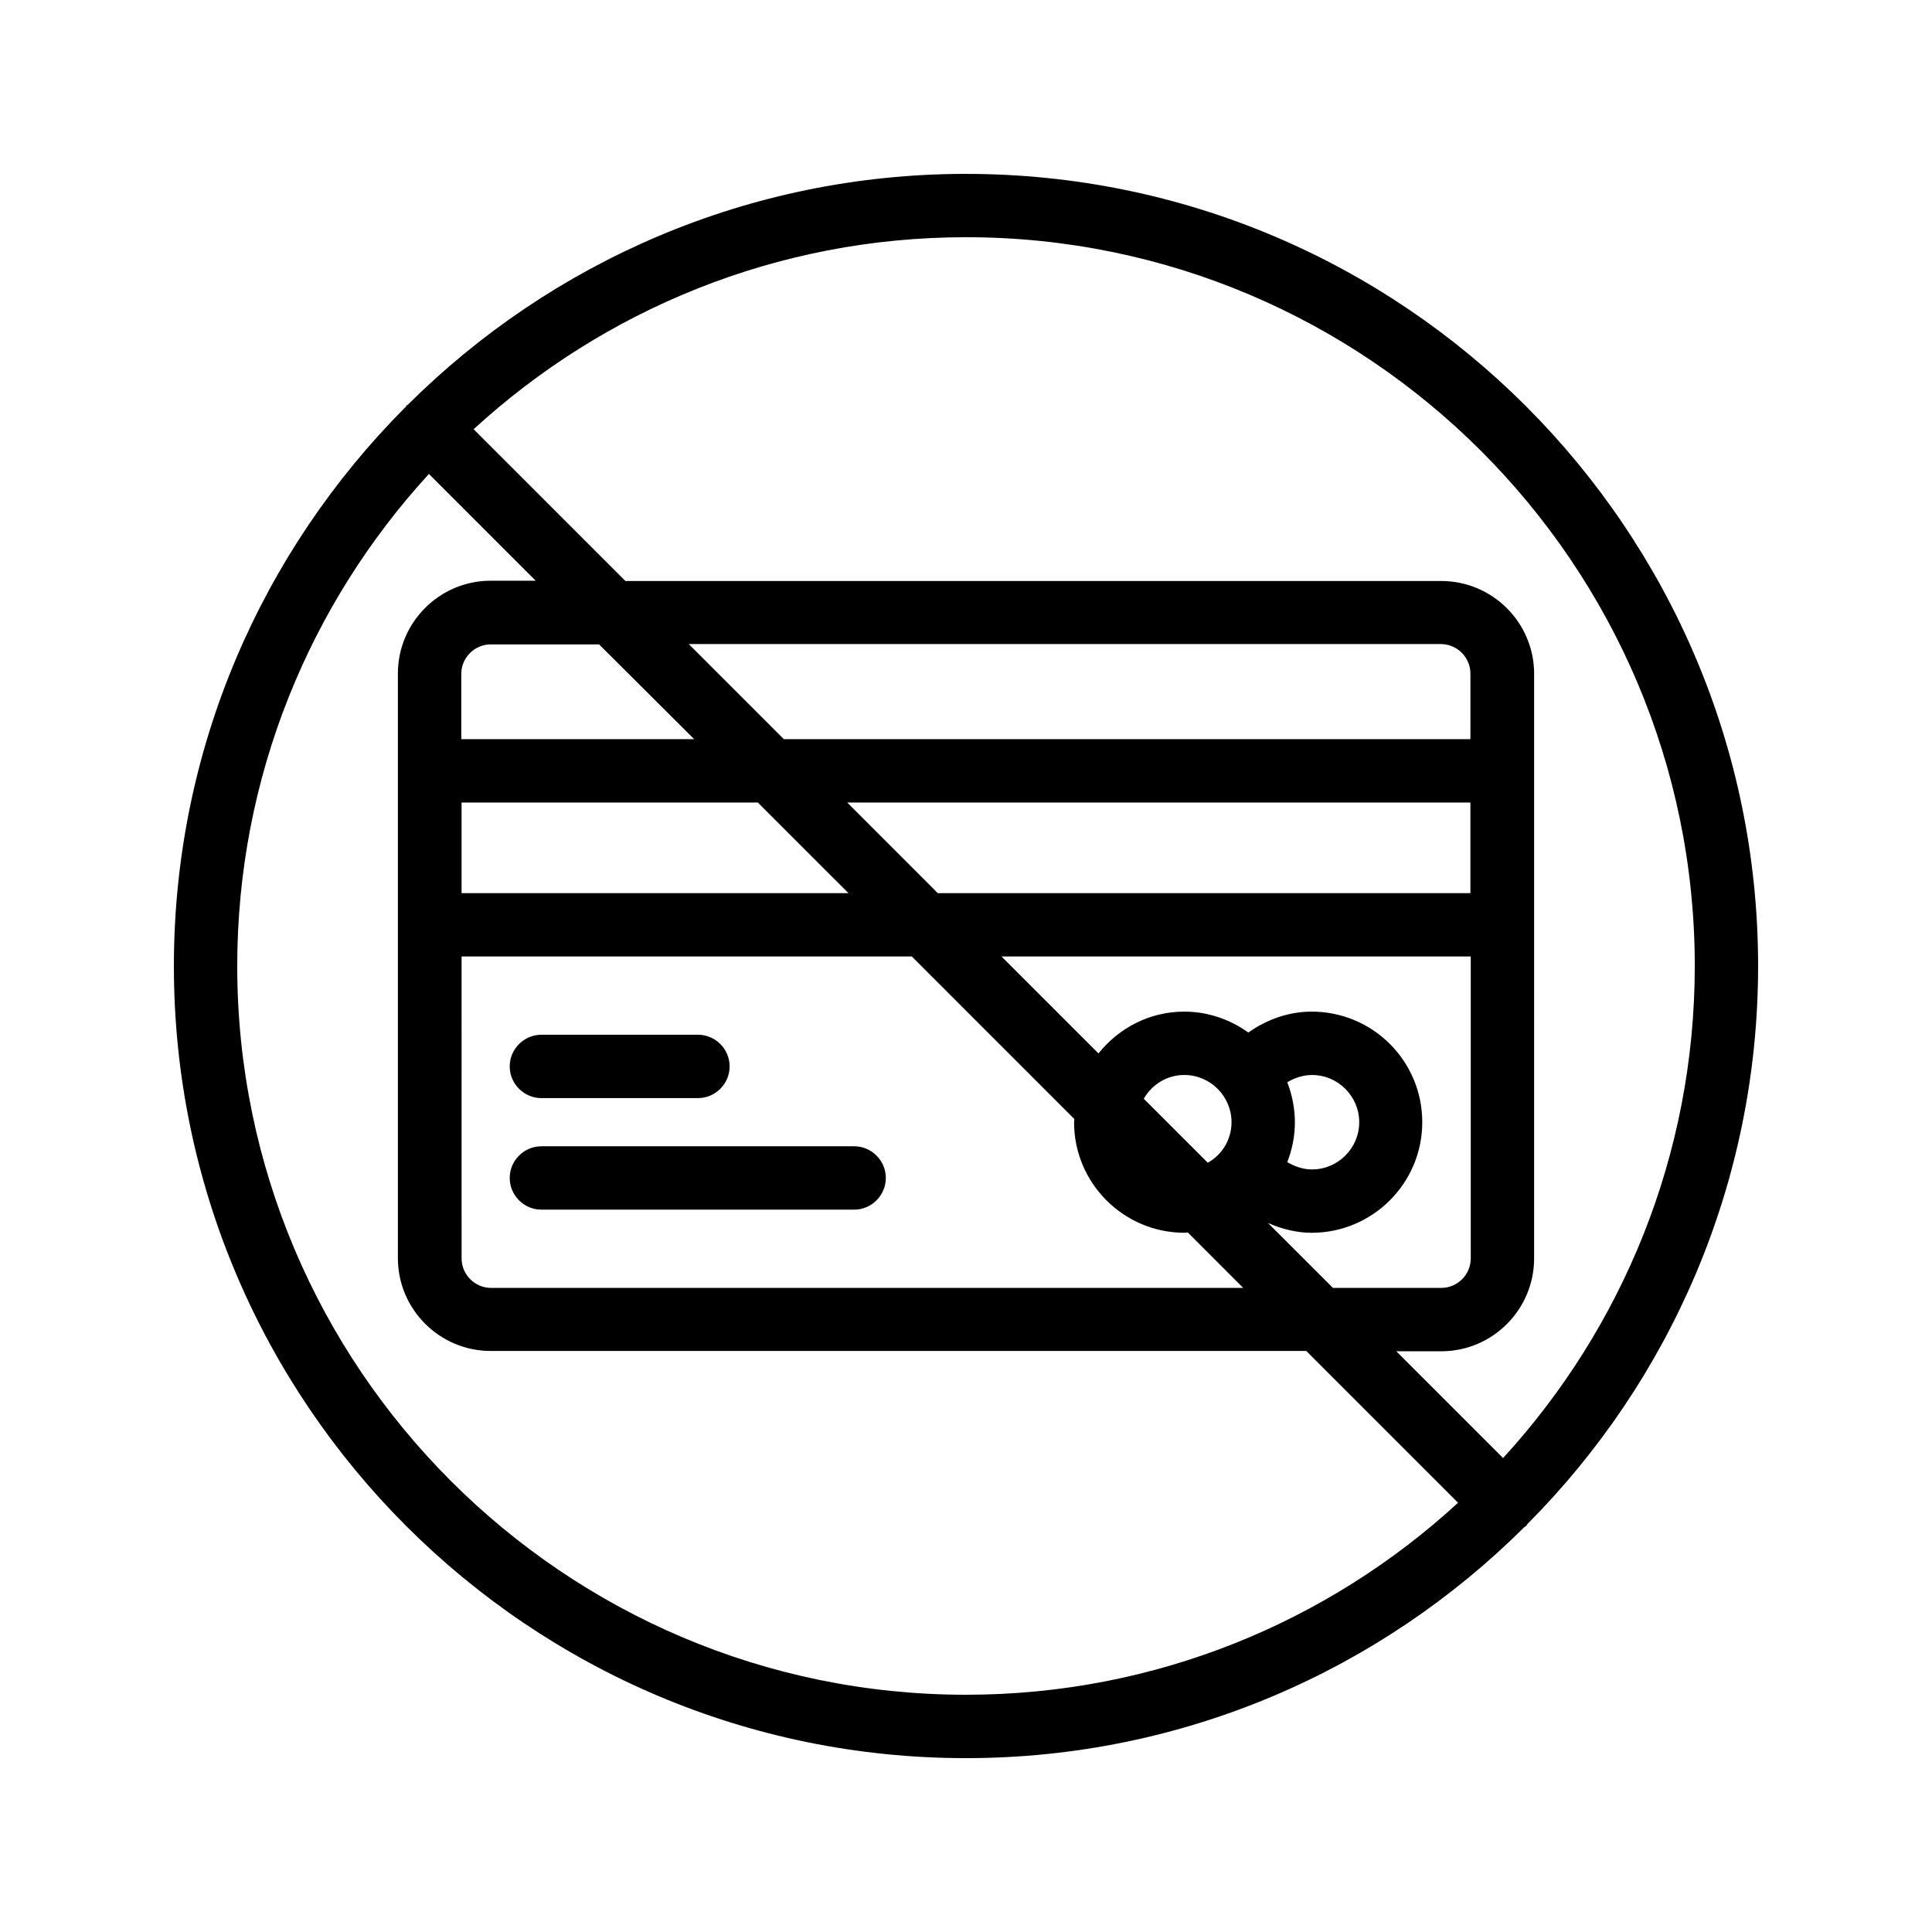 <?xml version="1.0" encoding="UTF-8"?>
<!-- Uploaded to: ICON Repo, www.svgrepo.com, Generator: ICON Repo Mixer Tools -->
<svg fill="#000000" width="800px" height="800px" version="1.1" viewBox="144 144 512 512" xmlns="http://www.w3.org/2000/svg">
 <g>
  <path d="m287.48 464.57h82.875c4.617 0 8.398-3.777 8.398-8.398 0-4.617-3.777-8.398-8.398-8.398l-82.875 0.004c-4.617 0-8.398 3.777-8.398 8.398 0.004 4.617 3.781 8.395 8.398 8.395z"/>
  <path d="m287.48 435.01h41.48c4.617 0 8.398-3.777 8.398-8.398 0-4.617-3.777-8.398-8.398-8.398l-41.48 0.004c-4.617 0-8.398 3.777-8.398 8.398 0.004 4.617 3.781 8.395 8.398 8.395z"/>
  <path d="m400 190.08c-57.688 0-110 23.426-147.95 61.211-0.168 0.082-0.336 0.168-0.418 0.336-0.082 0.168-0.168 0.336-0.336 0.418-37.789 37.957-61.215 90.27-61.215 147.96 0 115.79 94.129 209.92 209.92 209.92 57.688 0 110-23.426 147.95-61.211 0.168-0.168 0.336-0.168 0.504-0.336s0.168-0.336 0.336-0.504c37.699-37.875 61.125-90.188 61.125-147.87 0-115.79-94.129-209.92-209.92-209.92zm-193.13 209.92c0-50.215 19.312-96.059 50.801-130.4l28.297 28.297h-11.922c-13.602 0-24.602 11.082-24.602 24.602v154.92c0 13.602 11.082 24.602 24.602 24.602h216.13l40.223 40.223c-34.344 31.57-80.191 50.883-130.4 50.883-106.47 0-193.13-86.656-193.13-193.12zm161.98-19.312h-102.53v-24.016h78.512zm-0.336-24.016h165.16v24.016h-141.15zm-102.19 40.809h119.32l43.074 43.074c0 0.25-0.082 0.586-0.082 0.84 0 16.121 13.098 29.305 29.305 29.305 0.25 0 0.586-0.082 0.84-0.082l14.695 14.695-199.34-0.004c-4.281 0-7.809-3.527-7.809-7.809zm218.82 33.336c1.93-1.176 4.199-1.93 6.551-1.93 6.887 0 12.512 5.625 12.512 12.512 0 6.887-5.625 12.512-12.512 12.512-2.352 0-4.535-0.754-6.551-1.93 1.258-3.273 2.016-6.801 2.016-10.578 0-3.703-0.754-7.312-2.016-10.586zm-14.777 10.578c0 4.617-2.519 8.648-6.297 10.746l-16.961-16.961c2.184-3.777 6.129-6.297 10.746-6.297 6.887 0 12.512 5.625 12.512 12.512zm9.656 26.703c3.609 1.594 7.559 2.602 11.586 2.602 16.121 0 29.305-13.098 29.305-29.305s-13.098-29.305-29.305-29.305c-6.129 0-11.922 2.098-16.793 5.543-4.785-3.441-10.664-5.543-16.961-5.543-9.238 0-17.383 4.367-22.754 11.082l-25.695-25.695h124.36v80.023c0 4.281-3.527 7.809-7.809 7.809h-28.719zm53.656-128.22h-181.96l-25.191-25.191h199.34c4.281 0 7.809 3.527 7.809 7.809zm-205.72 0h-61.715v-17.297c0-4.281 3.527-7.809 7.809-7.809h28.719zm214.37 190.52-28.297-28.297h11.922c13.602 0 24.602-11.082 24.602-24.602l0.004-88.422v-66.504c0-13.602-11.082-24.602-24.602-24.602h-216.22l-40.223-40.223c34.426-31.57 80.273-50.883 130.49-50.883 106.47 0 193.13 86.656 193.13 193.13-0.004 50.211-19.316 96.059-50.805 130.4z"/>
 </g>
</svg>